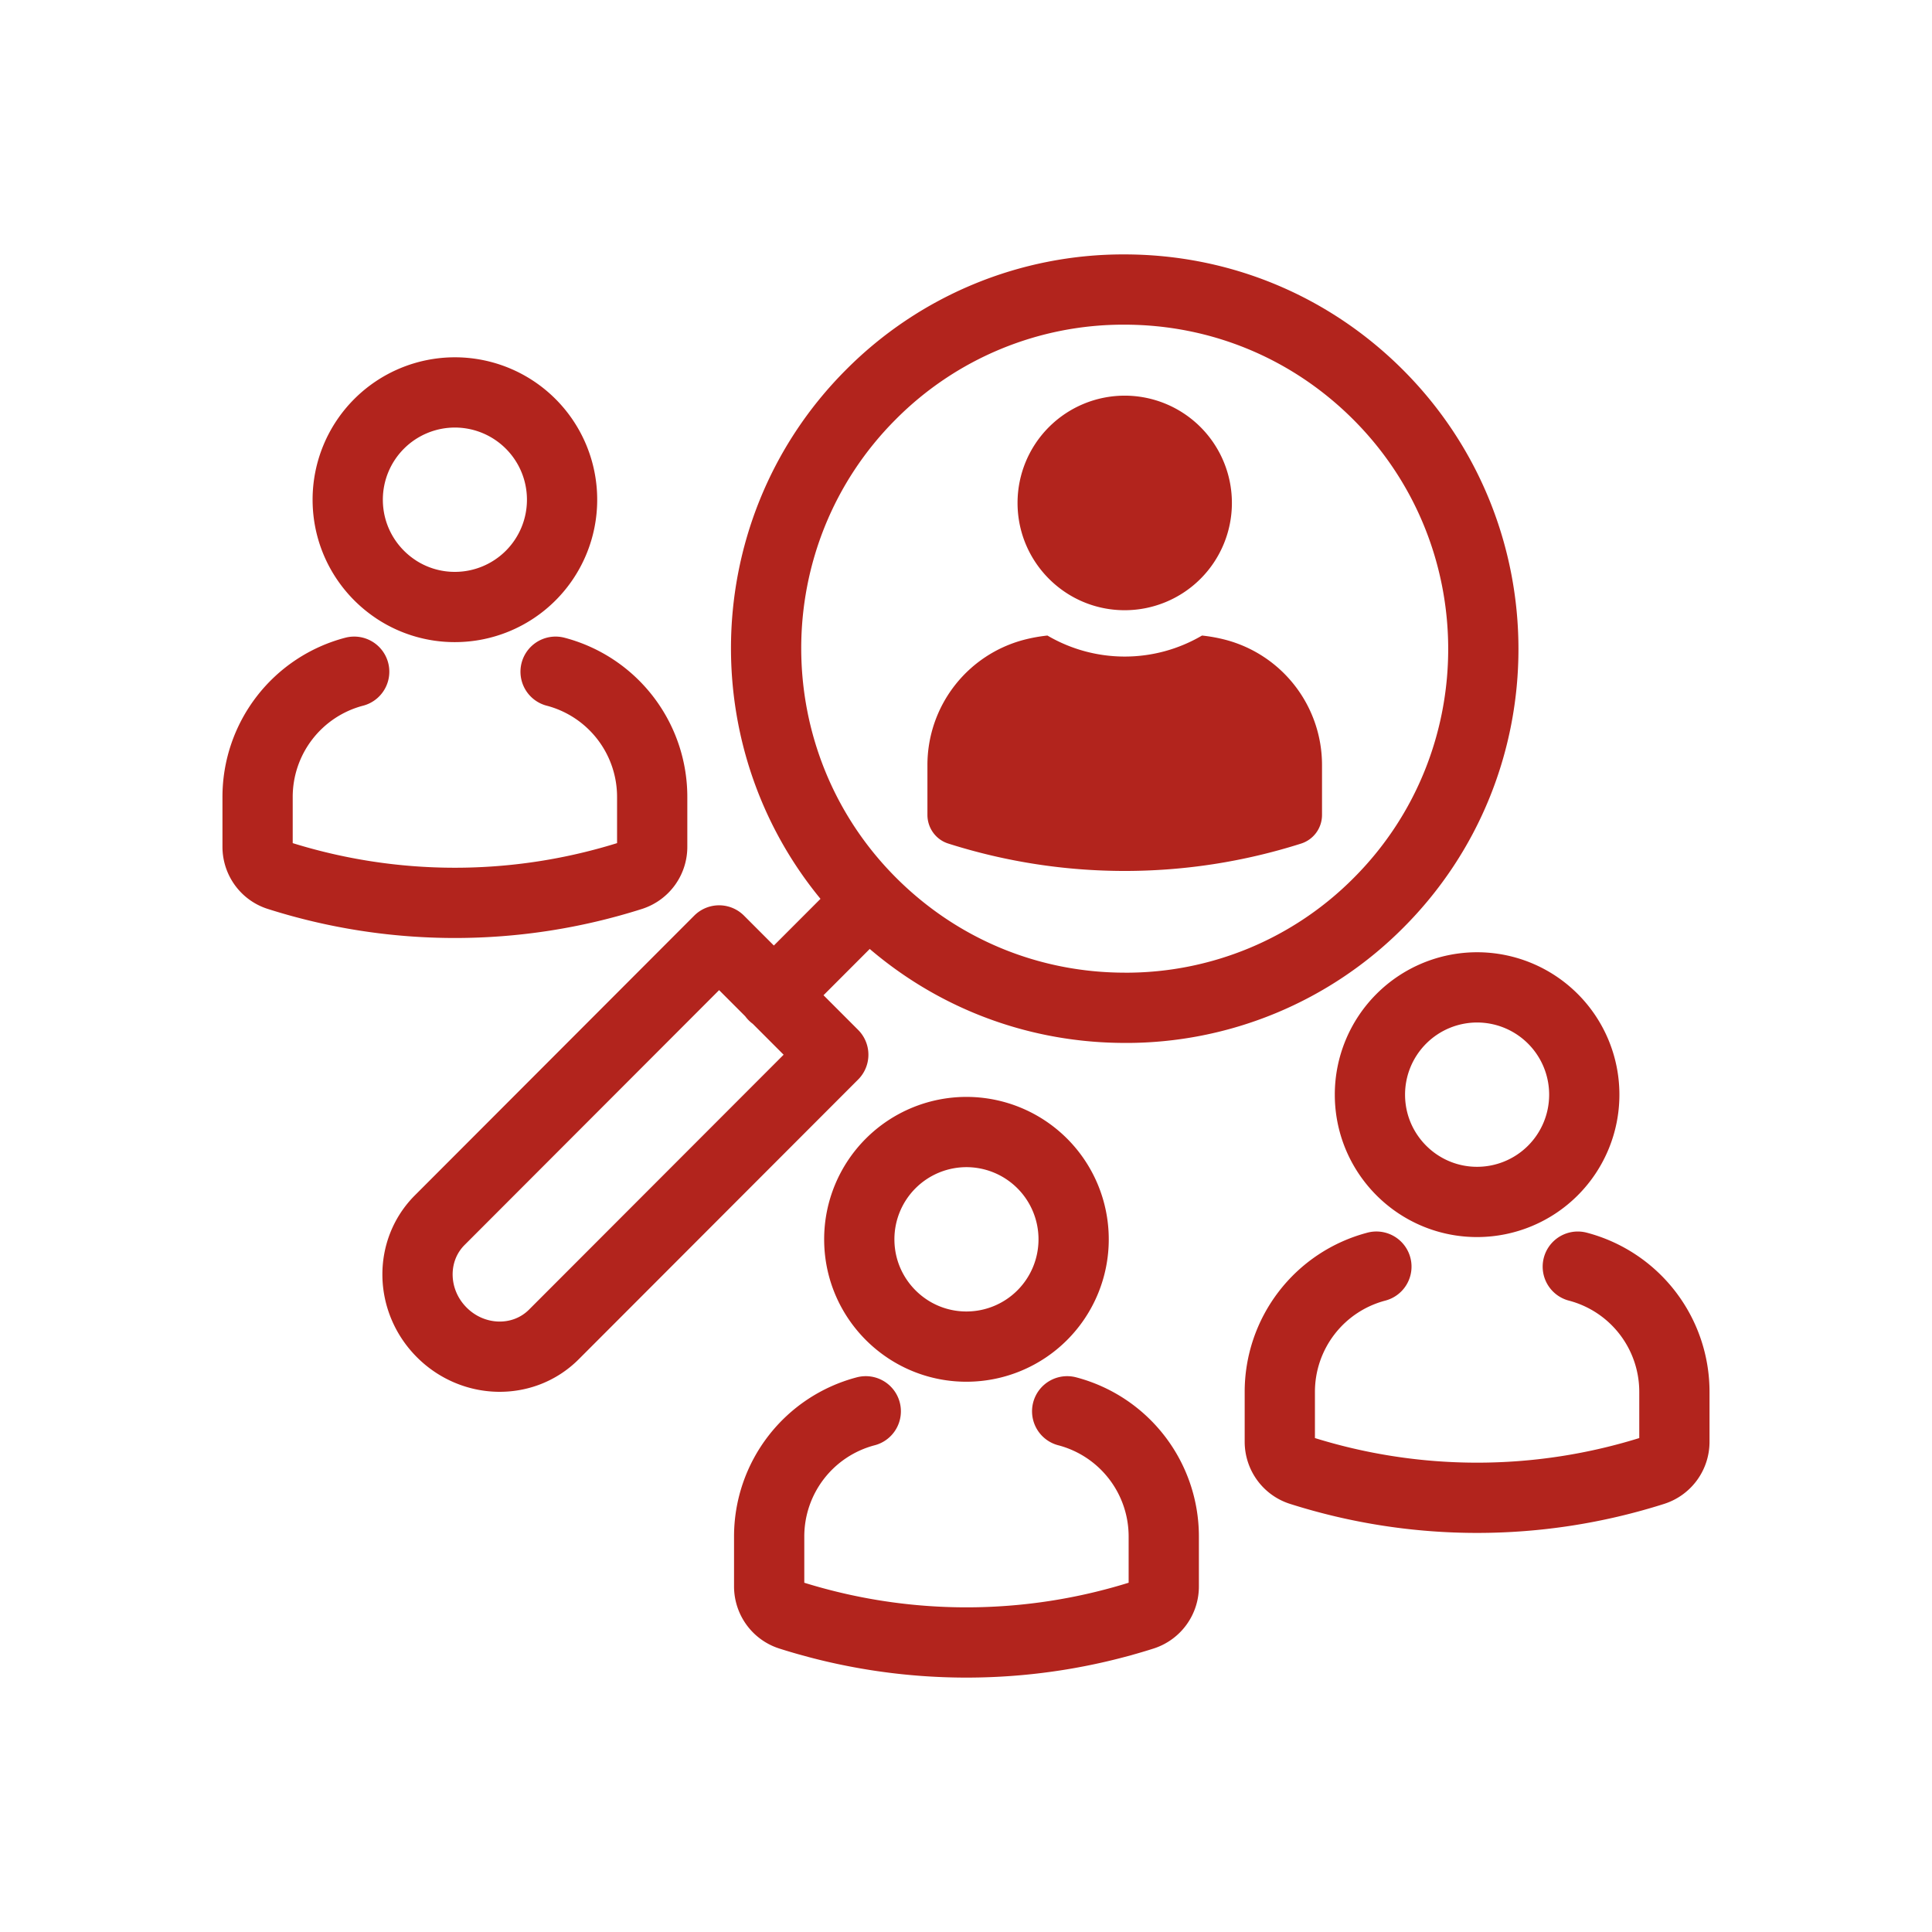<svg xmlns="http://www.w3.org/2000/svg" id="_レイヤー_2" data-name="レイヤー 2" viewBox="0 0 110 110"><defs><style>.cls-1{fill:#b2241d}.cls-2{stroke:#b2241d;stroke-linecap:round;stroke-linejoin:round;stroke-width:4px}.cls-2,.cls-3{fill:none}</style></defs><g id="design"><path d="M0 0h110v110H0z" class="cls-3"/><path d="M100.833 9.167v91.667H9.166V9.167z" class="cls-3"/><path d="M69.783 36.43a9.104 9.104 0 0 0-1.345-.245 8.69 8.69 0 0 1-8.802 0 9.102 9.102 0 0 0-1.345.245 7.37 7.37 0 0 0-5.487 7.136v2.831c0 .743.476 1.406 1.183 1.63a33.128 33.128 0 0 0 20.1 0 1.708 1.708 0 0 0 1.183-1.63v-2.83a7.37 7.37 0 0 0-5.487-7.137ZM60.675 33.733a6.068 6.068 0 0 0 3.362 1.01 6.104 6.104 0 0 0 6.102-6.109 6.105 6.105 0 0 0-6.102-6.107 6.105 6.105 0 0 0-6.102 6.108c0 2.13 1.09 4.004 2.74 5.098Z" class="cls-1"/><path d="M20.166 38.244a7.37 7.37 0 0 0-5.5 7.14v2.83c0 .743.477 1.406 1.184 1.63a33.128 33.128 0 0 0 20.1 0 1.708 1.708 0 0 0 1.183-1.629v-2.831a7.37 7.37 0 0 0-5.5-7.14M22.538 33.55A6.067 6.067 0 0 0 25.9 34.56a6.104 6.104 0 0 0 6.102-6.109 6.105 6.105 0 0 0-6.102-6.108 6.105 6.105 0 0 0-6.102 6.108c0 2.13 1.09 4.005 2.74 5.098ZM49.293 80.353a7.37 7.37 0 0 0-5.5 7.14v2.83c0 .743.477 1.406 1.183 1.631a33.127 33.127 0 0 0 20.1 0 1.708 1.708 0 0 0 1.184-1.63v-2.831a7.37 7.37 0 0 0-5.488-7.137l-.012-.003M51.665 75.66a6.067 6.067 0 0 0 3.361 1.01 6.104 6.104 0 0 0 6.102-6.109 6.105 6.105 0 0 0-6.102-6.108 6.105 6.105 0 0 0-6.102 6.109c0 2.13 1.09 4.004 2.74 5.097ZM78.366 72.116l-.012.004a7.37 7.37 0 0 0-5.487 7.136v2.831c0 .743.476 1.405 1.183 1.63a33.13 33.13 0 0 0 20.1 0 1.708 1.708 0 0 0 1.183-1.63v-2.83a7.37 7.37 0 0 0-5.5-7.14M80.739 67.423a6.067 6.067 0 0 0 3.361 1.01 6.104 6.104 0 0 0 6.102-6.109 6.105 6.105 0 0 0-6.102-6.107 6.105 6.105 0 0 0-6.102 6.108c0 2.13 1.09 4.004 2.74 5.098ZM64.06 57.38c-.001 0 0 0 0 0-5.462 0-10.597-2.13-14.46-5.997-7.968-7.976-7.976-20.948-.016-28.917a20.263 20.263 0 0 1 14.43-5.981c5.461 0 10.597 2.13 14.46 5.997 7.968 7.977 7.975 20.95.016 28.917v0a20.263 20.263 0 0 1-14.43 5.982ZM25.153 75.861v0c-1.795-1.796-1.848-4.657-.117-6.39l15.907-15.927 6.5 6.507-15.908 15.927c-1.73 1.733-4.587 1.68-6.382-.117ZM44.044 56.681l4.806-4.812" class="cls-2"/></g></svg>